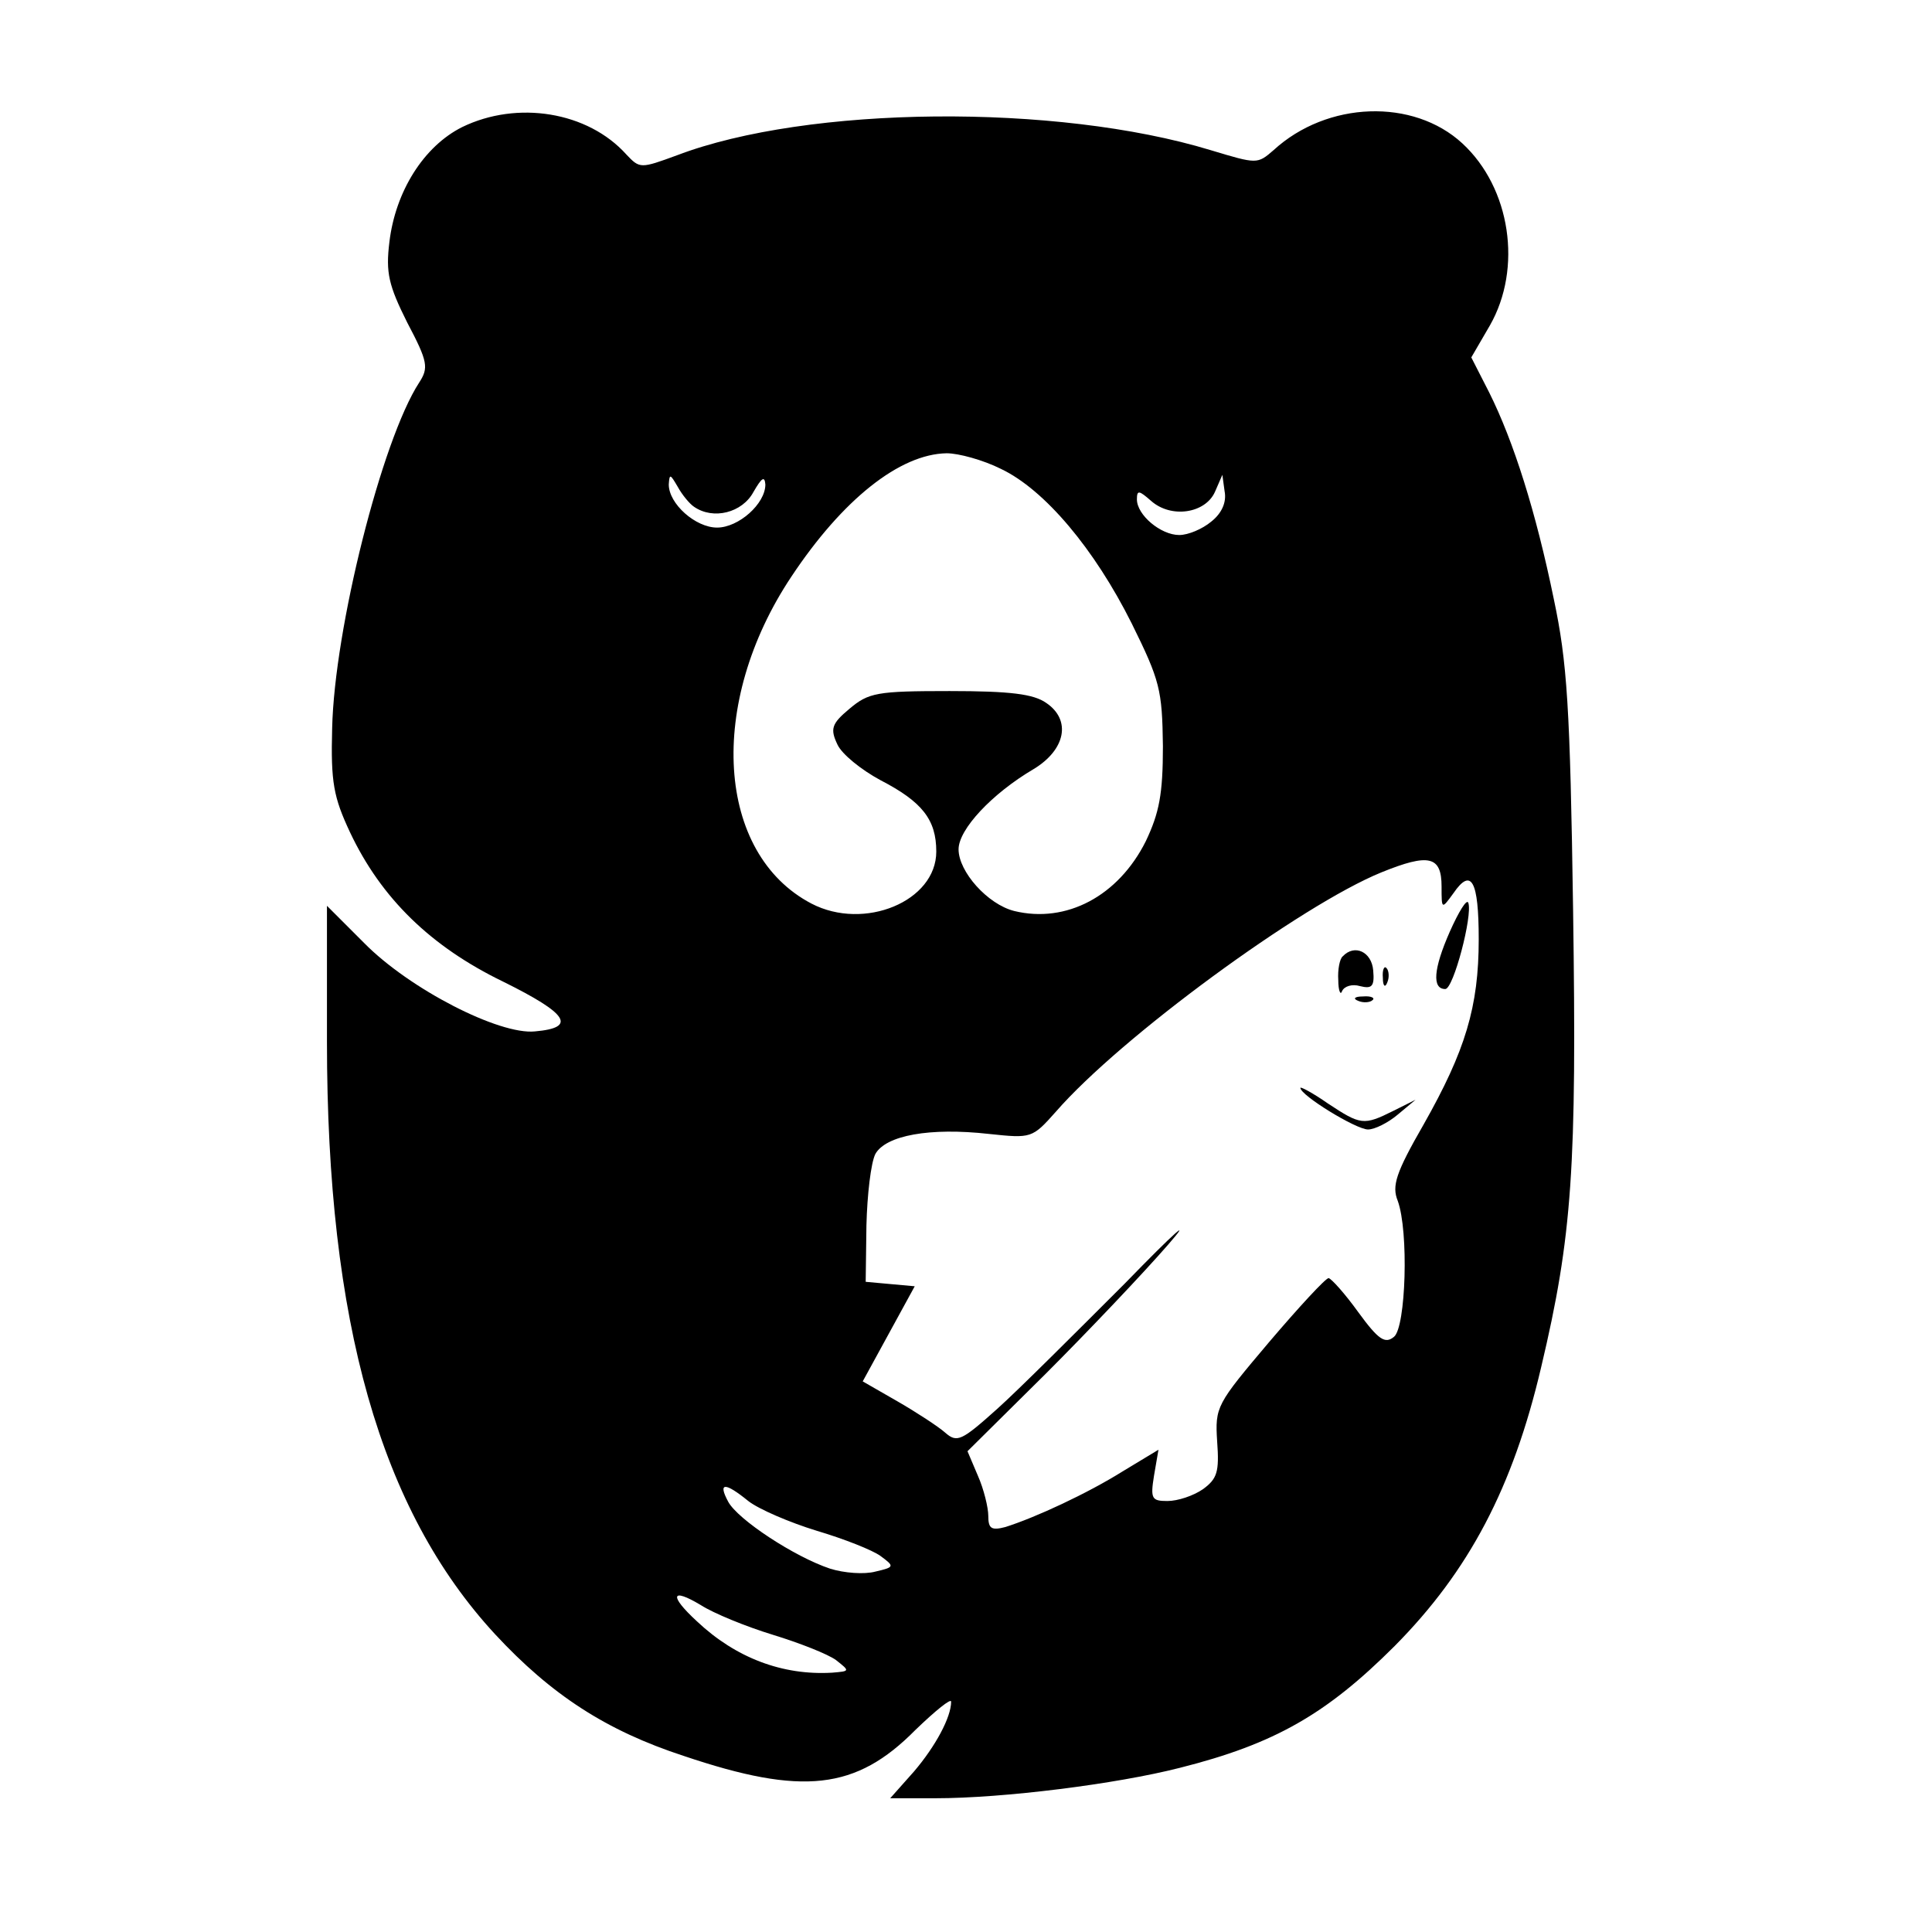 <?xml version="1.0" standalone="no"?>
<!DOCTYPE svg PUBLIC "-//W3C//DTD SVG 20010904//EN"
 "http://www.w3.org/TR/2001/REC-SVG-20010904/DTD/svg10.dtd">
<svg version="1.0" xmlns="http://www.w3.org/2000/svg"
 width="260pt" height="260pt" viewBox="0 0 260 260"
 preserveAspectRatio="xMidYMid meet">
<g transform="translate(0,260) scale(0.1,-0.1)"
fill="#000000" stroke="none">
<path d="M622 2429 c-52 -26 -90 -87 -98 -155 -5 -41 -1 -58 24 -108 28 -53
29 -61 16 -81 -50 -77 -114 -331 -117 -465 -2 -73 2 -93 24 -140 42 -89 109
-154 206 -201 87 -43 100 -62 43 -67 -48 -5 -169 57 -230 119 l-50 50 0 -183
c0 -378 72 -630 226 -797 76 -82 150 -130 254 -164 160 -54 232 -46 312 35 27
26 48 43 48 38 0 -21 -21 -60 -50 -94 l-32 -36 61 0 c91 0 243 19 329 41 127
32 197 72 289 164 100 101 159 213 197 375 42 177 48 269 43 615 -4 275 -8
334 -26 419 -24 117 -54 212 -87 278 l-24 47 25 43 c44 77 28 185 -37 245 -66
61 -182 57 -254 -9 -22 -19 -22 -19 -85 0 -207 63 -542 60 -718 -7 -49 -18
-50 -18 -68 1 -52 58 -147 73 -221 37z m725 -460 c59 -28 126 -108 176 -208
38 -77 41 -89 42 -165 0 -65 -5 -90 -23 -128 -37 -74 -107 -111 -177 -94 -36
9 -75 53 -75 83 0 27 45 75 101 108 43 26 51 66 17 89 -17 12 -48 16 -130 16
-98 0 -109 -2 -135 -24 -24 -20 -26 -27 -16 -48 6 -13 32 -34 58 -48 56 -29
75 -53 75 -96 0 -67 -97 -107 -168 -70 -128 67 -141 269 -27 440 69 104 146
165 209 166 16 0 49 -9 73 -21z m-413 -51 c26 -18 65 -8 80 20 11 19 15 22 16
10 0 -26 -36 -58 -65 -58 -29 0 -65 32 -65 58 1 15 2 14 12 -3 6 -11 16 -23
22 -27z m696 -20 c-12 -10 -31 -18 -43 -18 -25 0 -57 27 -57 48 0 13 3 12 19
-2 27 -24 73 -17 86 12 l10 23 3 -22 c3 -15 -4 -30 -18 -41z m310 -491 c0 -31
0 -31 16 -9 24 35 34 17 34 -62 0 -91 -18 -150 -74 -249 -38 -66 -43 -83 -35
-103 15 -41 11 -170 -5 -183 -12 -10 -21 -4 -48 33 -18 25 -36 45 -40 46 -4 0
-40 -39 -80 -86 -71 -84 -73 -87 -70 -134 3 -41 0 -50 -19 -64 -13 -9 -34 -16
-48 -16 -21 0 -23 3 -18 34 l6 35 -48 -29 c-48 -30 -117 -62 -158 -75 -19 -5
-23 -2 -23 15 0 11 -6 36 -14 54 l-14 33 105 104 c57 57 132 136 165 174 34
39 9 17 -58 -52 -66 -66 -143 -143 -172 -169 -48 -43 -54 -46 -70 -32 -9 8
-38 27 -64 42 l-47 27 35 64 35 64 -33 3 -33 3 1 76 c1 41 6 84 12 96 14 25
73 36 153 27 57 -6 58 -6 90 30 87 100 330 278 438 322 64 26 81 22 81 -19z
m-933 -827 c14 -11 56 -29 92 -40 37 -11 75 -26 86 -34 19 -14 19 -15 -7 -21
-15 -4 -42 -2 -61 4 -48 16 -124 66 -137 90 -14 26 -5 27 27 1z m33 -180 c36
-11 74 -26 85 -34 19 -15 19 -15 -5 -17 -67 -4 -130 20 -182 69 -38 35 -35 46
5 22 17 -11 61 -29 97 -40z"/>
<path d="M1951 1346 c-22 -50 -24 -77 -6 -77 11 0 37 99 31 116 -2 6 -13 -12
-25 -39z"/>
<path d="M1807 1313 c-4 -3 -7 -18 -6 -32 0 -14 3 -21 5 -15 3 7 14 10 24 7
16 -4 20 -1 18 21 -2 25 -25 36 -41 19z"/>
<path d="M1861 1284 c0 -11 3 -14 6 -6 3 7 2 16 -1 19 -3 4 -6 -2 -5 -13z"/>
<path d="M1828 1253 c7 -3 16 -2 19 1 4 3 -2 6 -13 5 -11 0 -14 -3 -6 -6z"/>
<path d="M1750 1136 c0 -10 75 -56 91 -56 9 0 27 9 40 20 l24 20 -30 -15 c-40
-20 -44 -19 -88 10 -20 14 -37 23 -37 21z"/>
</g>
</svg>
